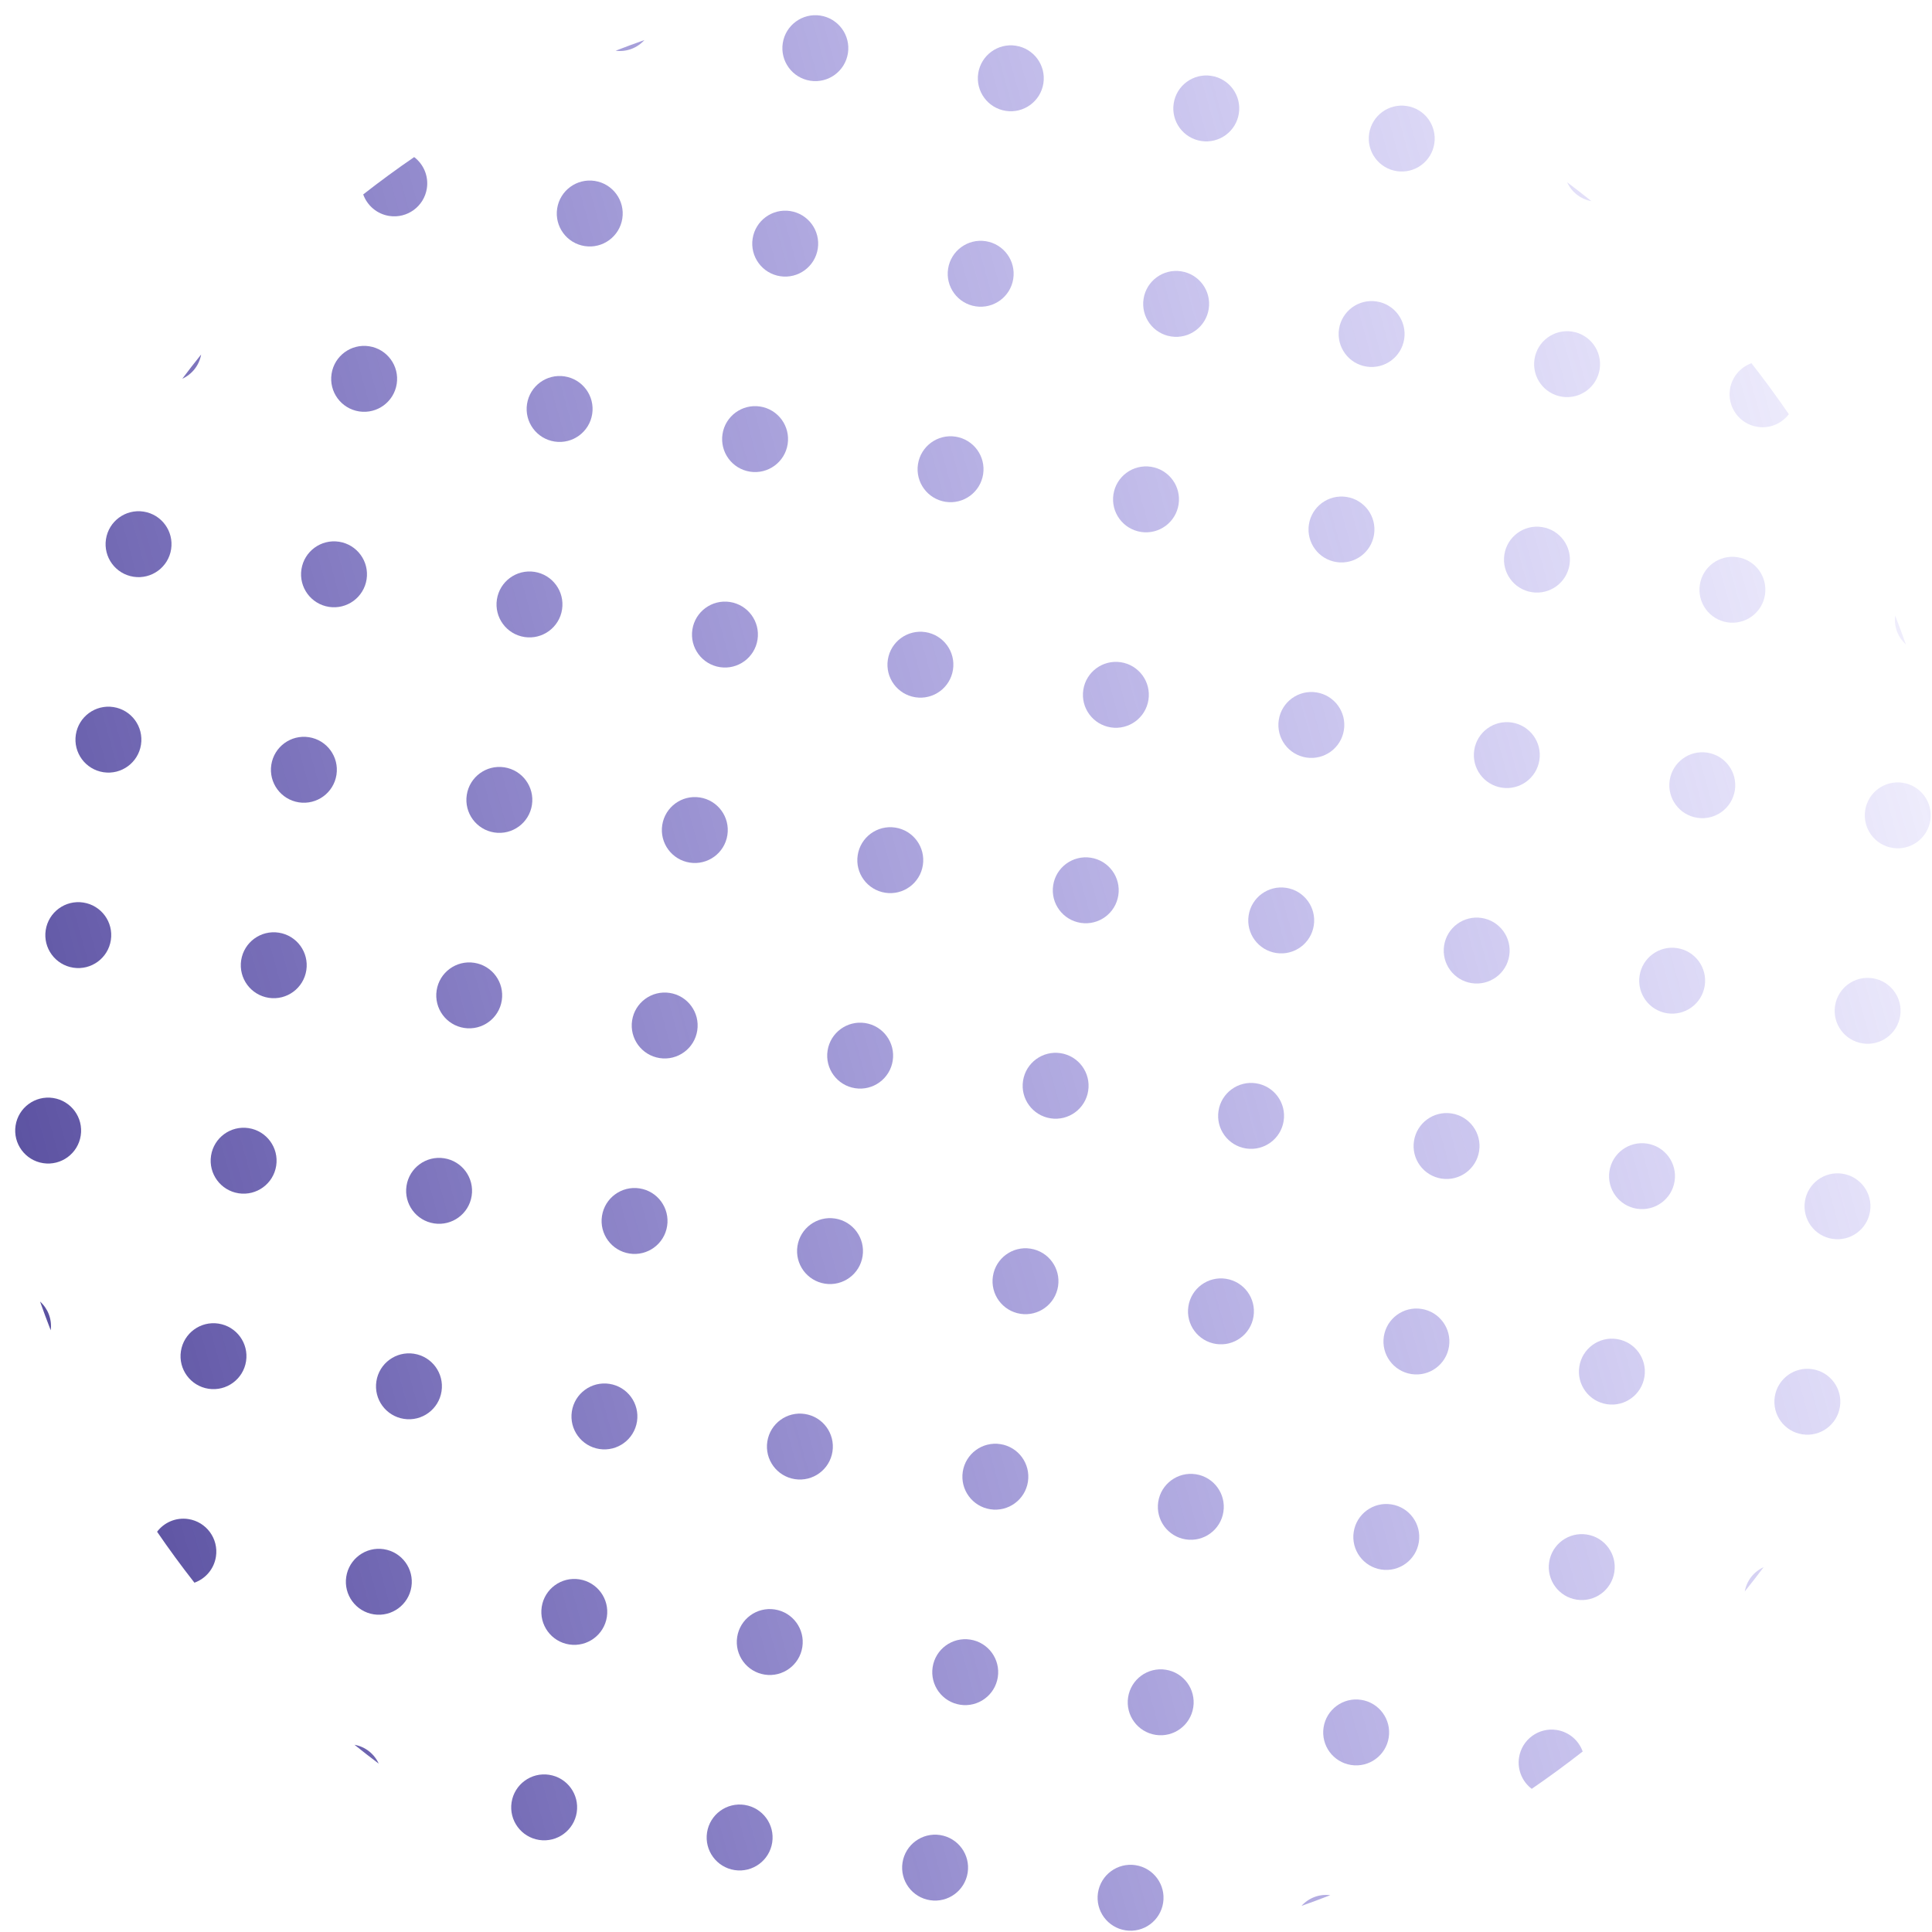 <svg width="121" height="121" viewBox="0 0 121 121" fill="none" xmlns="http://www.w3.org/2000/svg">
<path d="M83.315 118.695C82.718 118.927 82.117 119.15 81.512 119.364C81.952 118.874 82.617 118.605 83.315 118.695Z" fill="url(#paint0_linear_3810_16884)"/>
<path d="M99.123 109.695C98.084 110.508 97.02 111.288 95.931 112.034C95.347 111.591 95.018 110.849 95.137 110.073C95.311 108.946 96.365 108.174 97.492 108.347C98.268 108.467 98.876 109.004 99.123 109.695Z" fill="url(#paint1_linear_3810_16884)"/>
<path d="M110.455 98.152C110.069 98.665 109.675 99.171 109.274 99.67C109.398 98.978 109.855 98.424 110.455 98.152Z" fill="url(#paint2_linear_3810_16884)"/>
<path d="M118.695 38.557C118.927 39.154 119.15 39.755 119.363 40.36C118.874 39.92 118.604 39.255 118.695 38.557Z" fill="url(#paint3_linear_3810_16884)"/>
<path d="M109.694 22.749C110.508 23.788 111.288 24.852 112.033 25.94C111.59 26.525 110.849 26.854 110.073 26.734C108.946 26.561 108.173 25.506 108.347 24.38C108.466 23.604 109.004 22.996 109.694 22.749Z" fill="url(#paint4_linear_3810_16884)"/>
<path d="M98.152 11.417C98.664 11.803 99.17 12.196 99.669 12.597C98.977 12.474 98.424 12.016 98.152 11.417Z" fill="url(#paint5_linear_3810_16884)"/>
<path d="M23.719 110.455C23.207 110.069 22.701 109.676 22.202 109.275C22.894 109.398 23.447 109.856 23.719 110.455Z" fill="url(#paint6_linear_3810_16884)"/>
<path d="M12.177 99.123C12.867 98.877 13.405 98.269 13.524 97.493C13.698 96.366 12.925 95.312 11.798 95.138C11.023 95.018 10.281 95.347 9.838 95.932C10.583 97.02 11.363 98.085 12.177 99.123Z" fill="url(#paint7_linear_3810_16884)"/>
<path d="M3.176 83.315C3.267 82.618 2.997 81.953 2.508 81.513C2.722 82.117 2.944 82.718 3.176 83.315Z" fill="url(#paint8_linear_3810_16884)"/>
<path d="M11.417 23.72C12.016 23.448 12.473 22.895 12.597 22.202C12.196 22.702 11.802 23.208 11.417 23.72Z" fill="url(#paint9_linear_3810_16884)"/>
<path d="M22.748 12.177C22.995 12.868 23.603 13.405 24.379 13.525C25.506 13.698 26.56 12.926 26.734 11.799C26.853 11.023 26.524 10.282 25.94 9.838C24.852 10.584 23.787 11.364 22.748 12.177Z" fill="url(#paint10_linear_3810_16884)"/>
<path d="M38.557 3.177C39.254 3.268 39.919 2.998 40.359 2.509C39.754 2.722 39.153 2.945 38.557 3.177Z" fill="url(#paint11_linear_3810_16884)"/>
<path d="M118.541 53.105C117.414 52.932 116.641 51.877 116.815 50.751C116.988 49.624 118.043 48.851 119.17 49.025C120.296 49.198 121.069 50.253 120.895 51.38C120.722 52.506 119.667 53.279 118.541 53.105Z" fill="url(#paint12_linear_3810_16884)"/>
<path d="M116.653 65.347C115.527 65.174 114.754 64.119 114.928 62.992C115.101 61.866 116.156 61.093 117.282 61.267C118.409 61.44 119.182 62.495 119.008 63.621C118.835 64.748 117.78 65.521 116.653 65.347Z" fill="url(#paint13_linear_3810_16884)"/>
<path d="M114.766 77.589C113.64 77.416 112.867 76.361 113.041 75.234C113.214 74.108 114.269 73.335 115.395 73.509C116.522 73.682 117.295 74.737 117.121 75.864C116.948 76.99 115.893 77.763 114.766 77.589Z" fill="url(#paint14_linear_3810_16884)"/>
<path d="M112.879 89.831C111.752 89.658 110.98 88.603 111.153 87.476C111.327 86.35 112.381 85.577 113.508 85.751C114.635 85.924 115.408 86.979 115.234 88.105C115.06 89.232 114.006 90.005 112.879 89.831Z" fill="url(#paint15_linear_3810_16884)"/>
<path d="M108.186 38.976C107.059 38.803 106.286 37.748 106.46 36.621C106.634 35.495 107.688 34.722 108.815 34.896C109.941 35.069 110.714 36.124 110.54 37.251C110.367 38.377 109.312 39.15 108.186 38.976Z" fill="url(#paint16_linear_3810_16884)"/>
<path d="M106.299 51.218C105.172 51.045 104.399 49.99 104.573 48.863C104.746 47.737 105.801 46.964 106.928 47.138C108.054 47.311 108.827 48.366 108.653 49.492C108.48 50.619 107.425 51.392 106.299 51.218Z" fill="url(#paint17_linear_3810_16884)"/>
<path d="M104.411 63.46C103.285 63.286 102.512 62.232 102.686 61.105C102.859 59.979 103.914 59.206 105.041 59.38C106.167 59.553 106.94 60.608 106.766 61.734C106.593 62.861 105.538 63.634 104.411 63.46Z" fill="url(#paint18_linear_3810_16884)"/>
<path d="M102.524 75.702C101.398 75.528 100.625 74.474 100.799 73.347C100.972 72.221 102.027 71.448 103.153 71.622C104.28 71.795 105.053 72.85 104.879 73.976C104.706 75.103 103.651 75.876 102.524 75.702Z" fill="url(#paint19_linear_3810_16884)"/>
<path d="M100.637 87.944C99.51 87.77 98.738 86.716 98.912 85.589C99.085 84.463 100.14 83.69 101.266 83.864C102.393 84.037 103.166 85.091 102.992 86.218C102.818 87.345 101.764 88.118 100.637 87.944Z" fill="url(#paint20_linear_3810_16884)"/>
<path d="M98.75 100.186C97.623 100.012 96.851 98.958 97.024 97.831C97.198 96.704 98.252 95.932 99.379 96.106C100.506 96.279 101.279 97.334 101.105 98.46C100.931 99.587 99.877 100.36 98.75 100.186Z" fill="url(#paint21_linear_3810_16884)"/>
<path d="M97.831 24.847C96.704 24.674 95.931 23.619 96.105 22.492C96.279 21.366 97.333 20.593 98.46 20.767C99.587 20.94 100.359 21.995 100.186 23.121C100.012 24.248 98.958 25.021 97.831 24.847Z" fill="url(#paint22_linear_3810_16884)"/>
<path d="M95.944 37.089C94.817 36.916 94.044 35.861 94.218 34.734C94.391 33.608 95.446 32.835 96.573 33.009C97.7 33.182 98.472 34.237 98.299 35.363C98.125 36.49 97.07 37.263 95.944 37.089Z" fill="url(#paint23_linear_3810_16884)"/>
<path d="M94.057 49.331C92.93 49.157 92.157 48.103 92.331 46.976C92.504 45.849 93.559 45.077 94.686 45.251C95.812 45.424 96.585 46.478 96.411 47.605C96.238 48.732 95.183 49.505 94.057 49.331Z" fill="url(#paint24_linear_3810_16884)"/>
<path d="M92.169 61.573C91.043 61.4 90.27 60.345 90.444 59.218C90.617 58.092 91.672 57.319 92.799 57.492C93.925 57.666 94.698 58.721 94.524 59.847C94.351 60.974 93.296 61.747 92.169 61.573Z" fill="url(#paint25_linear_3810_16884)"/>
<path d="M90.282 73.815C89.156 73.641 88.383 72.587 88.557 71.46C88.73 70.334 89.785 69.561 90.912 69.734C92.038 69.908 92.811 70.963 92.637 72.089C92.464 73.216 91.409 73.989 90.282 73.815Z" fill="url(#paint26_linear_3810_16884)"/>
<path d="M88.395 86.057C87.269 85.883 86.496 84.829 86.669 83.702C86.843 82.575 87.897 81.803 89.024 81.976C90.151 82.15 90.924 83.204 90.75 84.331C90.576 85.458 89.522 86.231 88.395 86.057Z" fill="url(#paint27_linear_3810_16884)"/>
<path d="M86.508 98.299C85.381 98.125 84.609 97.071 84.782 95.944C84.956 94.817 86.01 94.045 87.137 94.218C88.264 94.392 89.037 95.446 88.863 96.573C88.689 97.7 87.635 98.473 86.508 98.299Z" fill="url(#paint28_linear_3810_16884)"/>
<path d="M84.621 110.541C83.494 110.367 82.722 109.313 82.895 108.186C83.069 107.059 84.123 106.287 85.25 106.46C86.377 106.634 87.15 107.688 86.976 108.815C86.802 109.942 85.748 110.715 84.621 110.541Z" fill="url(#paint29_linear_3810_16884)"/>
<path d="M87.476 10.718C86.349 10.544 85.576 9.49 85.75 8.363C85.924 7.237 86.978 6.464 88.105 6.638C89.232 6.811 90.004 7.866 89.831 8.992C89.657 10.119 88.603 10.892 87.476 10.718Z" fill="url(#paint30_linear_3810_16884)"/>
<path d="M85.589 22.96C84.462 22.787 83.689 21.732 83.863 20.605C84.037 19.479 85.091 18.706 86.218 18.88C87.345 19.053 88.117 20.108 87.944 21.234C87.77 22.361 86.716 23.134 85.589 22.96Z" fill="url(#paint31_linear_3810_16884)"/>
<path d="M83.702 35.202C82.575 35.029 81.802 33.974 81.976 32.847C82.15 31.721 83.204 30.948 84.331 31.122C85.457 31.295 86.23 32.349 86.056 33.476C85.883 34.603 84.829 35.376 83.702 35.202Z" fill="url(#paint32_linear_3810_16884)"/>
<path d="M81.815 47.444C80.688 47.27 79.915 46.216 80.089 45.089C80.263 43.962 81.317 43.19 82.444 43.364C83.57 43.537 84.343 44.592 84.169 45.718C83.996 46.845 82.941 47.618 81.815 47.444Z" fill="url(#paint33_linear_3810_16884)"/>
<path d="M79.927 59.686C78.801 59.512 78.028 58.458 78.202 57.331C78.375 56.204 79.43 55.432 80.557 55.605C81.683 55.779 82.456 56.833 82.282 57.96C82.109 59.087 81.054 59.86 79.927 59.686Z" fill="url(#paint34_linear_3810_16884)"/>
<path d="M78.04 71.928C76.914 71.754 76.141 70.7 76.315 69.573C76.488 68.446 77.543 67.674 78.669 67.847C79.796 68.021 80.569 69.075 80.395 70.202C80.222 71.329 79.167 72.102 78.04 71.928Z" fill="url(#paint35_linear_3810_16884)"/>
<path d="M76.153 84.17C75.026 83.996 74.254 82.942 74.428 81.815C74.601 80.688 75.656 79.916 76.782 80.089C77.909 80.263 78.682 81.317 78.508 82.444C78.335 83.571 77.28 84.344 76.153 84.17Z" fill="url(#paint36_linear_3810_16884)"/>
<path d="M74.266 96.412C73.139 96.238 72.367 95.184 72.54 94.057C72.714 92.93 73.769 92.158 74.895 92.331C76.022 92.505 76.795 93.559 76.621 94.686C76.448 95.813 75.393 96.586 74.266 96.412Z" fill="url(#paint37_linear_3810_16884)"/>
<path d="M72.379 108.654C71.252 108.48 70.48 107.426 70.653 106.299C70.827 105.172 71.881 104.4 73.008 104.573C74.135 104.747 74.908 105.801 74.734 106.928C74.56 108.055 73.506 108.828 72.379 108.654Z" fill="url(#paint38_linear_3810_16884)"/>
<path d="M70.492 120.896C69.365 120.722 68.593 119.668 68.766 118.541C68.94 117.414 69.994 116.642 71.121 116.815C72.248 116.989 73.021 118.043 72.847 119.17C72.673 120.297 71.619 121.07 70.492 120.896Z" fill="url(#paint39_linear_3810_16884)"/>
<path d="M75.234 8.831C74.107 8.657 73.334 7.603 73.508 6.476C73.682 5.349 74.736 4.577 75.863 4.75C76.99 4.924 77.762 5.978 77.589 7.105C77.415 8.232 76.361 9.005 75.234 8.831Z" fill="url(#paint40_linear_3810_16884)"/>
<path d="M73.347 21.073C72.22 20.899 71.447 19.845 71.621 18.718C71.795 17.591 72.849 16.819 73.976 16.992C75.103 17.166 75.875 18.22 75.702 19.347C75.528 20.474 74.474 21.247 73.347 21.073Z" fill="url(#paint41_linear_3810_16884)"/>
<path d="M71.46 33.315C70.333 33.141 69.56 32.087 69.734 30.96C69.908 29.833 70.962 29.061 72.089 29.234C73.216 29.408 73.988 30.462 73.815 31.589C73.641 32.716 72.587 33.489 71.46 33.315Z" fill="url(#paint42_linear_3810_16884)"/>
<path d="M69.573 45.557C68.446 45.383 67.673 44.329 67.847 43.202C68.02 42.075 69.075 41.303 70.202 41.476C71.329 41.65 72.101 42.704 71.927 43.831C71.754 44.958 70.7 45.731 69.573 45.557Z" fill="url(#paint43_linear_3810_16884)"/>
<path d="M67.686 57.799C66.559 57.625 65.786 56.571 65.96 55.444C66.133 54.317 67.188 53.545 68.315 53.718C69.441 53.892 70.214 54.946 70.04 56.073C69.867 57.2 68.812 57.973 67.686 57.799Z" fill="url(#paint44_linear_3810_16884)"/>
<path d="M65.799 70.041C64.672 69.867 63.899 68.813 64.073 67.686C64.246 66.559 65.301 65.787 66.427 65.96C67.554 66.134 68.327 67.188 68.153 68.315C67.98 69.442 66.925 70.215 65.799 70.041Z" fill="url(#paint45_linear_3810_16884)"/>
<path d="M63.911 82.283C62.785 82.109 62.012 81.055 62.186 79.928C62.359 78.801 63.414 78.029 64.54 78.202C65.667 78.376 66.44 79.43 66.266 80.557C66.093 81.684 65.038 82.457 63.911 82.283Z" fill="url(#paint46_linear_3810_16884)"/>
<path d="M62.024 94.525C60.898 94.351 60.125 93.297 60.298 92.17C60.472 91.043 61.526 90.271 62.653 90.444C63.78 90.618 64.553 91.672 64.379 92.799C64.206 93.926 63.151 94.699 62.024 94.525Z" fill="url(#paint47_linear_3810_16884)"/>
<path d="M60.137 106.767C59.01 106.593 58.238 105.539 58.411 104.412C58.585 103.285 59.639 102.513 60.766 102.686C61.893 102.86 62.666 103.914 62.492 105.041C62.318 106.168 61.264 106.941 60.137 106.767Z" fill="url(#paint48_linear_3810_16884)"/>
<path d="M58.25 119.009C57.123 118.835 56.351 117.781 56.524 116.654C56.698 115.527 57.752 114.755 58.879 114.928C60.006 115.102 60.779 116.156 60.605 117.283C60.431 118.41 59.377 119.183 58.25 119.009Z" fill="url(#paint49_linear_3810_16884)"/>
<path d="M62.992 6.944C61.865 6.77 61.092 5.716 61.266 4.589C61.44 3.462 62.494 2.69 63.621 2.863C64.748 3.037 65.52 4.091 65.347 5.218C65.173 6.345 64.119 7.118 62.992 6.944Z" fill="url(#paint50_linear_3810_16884)"/>
<path d="M61.105 19.186C59.978 19.012 59.205 17.958 59.379 16.831C59.553 15.704 60.607 14.932 61.734 15.105C62.861 15.279 63.633 16.333 63.46 17.46C63.286 18.587 62.232 19.36 61.105 19.186Z" fill="url(#paint51_linear_3810_16884)"/>
<path d="M59.218 31.428C58.091 31.254 57.318 30.2 57.492 29.073C57.666 27.946 58.72 27.174 59.847 27.347C60.974 27.521 61.746 28.575 61.573 29.702C61.399 30.829 60.345 31.602 59.218 31.428Z" fill="url(#paint52_linear_3810_16884)"/>
<path d="M57.331 43.67C56.204 43.496 55.431 42.442 55.605 41.315C55.779 40.188 56.833 39.416 57.96 39.589C59.087 39.763 59.859 40.817 59.685 41.944C59.512 43.071 58.458 43.844 57.331 43.67Z" fill="url(#paint53_linear_3810_16884)"/>
<path d="M55.444 55.912C54.317 55.738 53.544 54.684 53.718 53.557C53.892 52.43 54.946 51.658 56.073 51.831C57.2 52.005 57.972 53.059 57.798 54.186C57.625 55.313 56.57 56.086 55.444 55.912Z" fill="url(#paint54_linear_3810_16884)"/>
<path d="M53.556 68.154C52.43 67.98 51.657 66.926 51.831 65.799C52.004 64.672 53.059 63.9 54.185 64.073C55.312 64.247 56.085 65.301 55.911 66.428C55.738 67.555 54.683 68.328 53.556 68.154Z" fill="url(#paint55_linear_3810_16884)"/>
<path d="M51.669 80.396C50.543 80.222 49.77 79.168 49.944 78.041C50.117 76.914 51.172 76.141 52.298 76.315C53.425 76.489 54.198 77.543 54.024 78.67C53.851 79.797 52.796 80.57 51.669 80.396Z" fill="url(#paint56_linear_3810_16884)"/>
<path d="M49.782 92.638C48.656 92.464 47.883 91.41 48.057 90.283C48.23 89.156 49.285 88.383 50.411 88.557C51.538 88.731 52.311 89.785 52.137 90.912C51.964 92.039 50.909 92.812 49.782 92.638Z" fill="url(#paint57_linear_3810_16884)"/>
<path d="M47.895 104.88C46.769 104.706 45.996 103.652 46.169 102.525C46.343 101.398 47.398 100.625 48.524 100.799C49.651 100.973 50.424 102.027 50.25 103.154C50.076 104.281 49.022 105.054 47.895 104.88Z" fill="url(#paint58_linear_3810_16884)"/>
<path d="M46.008 117.122C44.881 116.948 44.109 115.894 44.282 114.767C44.456 113.64 45.51 112.867 46.637 113.041C47.764 113.215 48.537 114.269 48.363 115.396C48.189 116.523 47.135 117.296 46.008 117.122Z" fill="url(#paint59_linear_3810_16884)"/>
<path d="M50.75 5.057C49.623 4.883 48.85 3.829 49.024 2.702C49.198 1.575 50.252 0.803 51.379 0.976C52.506 1.15 53.279 2.204 53.105 3.331C52.931 4.458 51.877 5.231 50.75 5.057Z" fill="url(#paint60_linear_3810_16884)"/>
<path d="M48.863 17.299C47.736 17.125 46.963 16.071 47.137 14.944C47.311 13.817 48.365 13.045 49.492 13.218C50.619 13.392 51.391 14.446 51.218 15.573C51.044 16.7 49.99 17.473 48.863 17.299Z" fill="url(#paint61_linear_3810_16884)"/>
<path d="M46.976 29.541C45.849 29.367 45.076 28.313 45.25 27.186C45.424 26.059 46.478 25.287 47.605 25.46C48.732 25.634 49.504 26.688 49.331 27.815C49.157 28.942 48.103 29.715 46.976 29.541Z" fill="url(#paint62_linear_3810_16884)"/>
<path d="M45.089 41.783C43.962 41.609 43.189 40.555 43.363 39.428C43.537 38.301 44.591 37.529 45.718 37.702C46.845 37.876 47.617 38.93 47.444 40.057C47.27 41.184 46.215 41.957 45.089 41.783Z" fill="url(#paint63_linear_3810_16884)"/>
<path d="M43.202 54.025C42.075 53.851 41.302 52.797 41.476 51.67C41.65 50.543 42.704 49.77 43.831 49.944C44.958 50.118 45.73 51.172 45.556 52.299C45.383 53.426 44.328 54.199 43.202 54.025Z" fill="url(#paint64_linear_3810_16884)"/>
<path d="M41.315 66.267C40.188 66.093 39.415 65.039 39.589 63.912C39.762 62.785 40.817 62.013 41.944 62.186C43.07 62.36 43.843 63.414 43.669 64.541C43.496 65.668 42.441 66.441 41.315 66.267Z" fill="url(#paint65_linear_3810_16884)"/>
<path d="M39.428 78.509C38.301 78.335 37.528 77.281 37.702 76.154C37.875 75.027 38.93 74.254 40.056 74.428C41.183 74.602 41.956 75.656 41.782 76.783C41.609 77.91 40.554 78.683 39.428 78.509Z" fill="url(#paint66_linear_3810_16884)"/>
<path d="M37.54 90.751C36.414 90.577 35.641 89.523 35.815 88.396C35.988 87.269 37.043 86.496 38.169 86.67C39.296 86.844 40.069 87.898 39.895 89.025C39.721 90.152 38.667 90.924 37.54 90.751Z" fill="url(#paint67_linear_3810_16884)"/>
<path d="M35.653 102.993C34.526 102.819 33.754 101.765 33.928 100.638C34.101 99.511 35.156 98.738 36.282 98.912C37.409 99.086 38.182 100.14 38.008 101.267C37.834 102.394 36.78 103.166 35.653 102.993Z" fill="url(#paint68_linear_3810_16884)"/>
<path d="M33.766 115.235C32.639 115.061 31.867 114.007 32.04 112.88C32.214 111.753 33.268 110.98 34.395 111.154C35.522 111.328 36.295 112.382 36.121 113.509C35.947 114.636 34.893 115.408 33.766 115.235Z" fill="url(#paint69_linear_3810_16884)"/>
<path d="M36.621 15.412C35.494 15.238 34.721 14.184 34.895 13.057C35.069 11.93 36.123 11.158 37.25 11.331C38.377 11.505 39.149 12.559 38.976 13.686C38.802 14.813 37.748 15.586 36.621 15.412Z" fill="url(#paint70_linear_3810_16884)"/>
<path d="M34.734 27.654C33.607 27.48 32.834 26.426 33.008 25.299C33.182 24.172 34.236 23.399 35.363 23.573C36.49 23.747 37.262 24.801 37.089 25.928C36.915 27.055 35.861 27.828 34.734 27.654Z" fill="url(#paint71_linear_3810_16884)"/>
<path d="M32.847 39.896C31.72 39.722 30.947 38.668 31.121 37.541C31.295 36.414 32.349 35.642 33.476 35.815C34.603 35.989 35.375 37.043 35.202 38.17C35.028 39.297 33.974 40.069 32.847 39.896Z" fill="url(#paint72_linear_3810_16884)"/>
<path d="M30.96 52.138C29.833 51.964 29.06 50.91 29.234 49.783C29.407 48.656 30.462 47.883 31.589 48.057C32.715 48.231 33.488 49.285 33.315 50.412C33.141 51.539 32.087 52.312 30.96 52.138Z" fill="url(#paint73_linear_3810_16884)"/>
<path d="M29.073 64.38C27.946 64.206 27.173 63.152 27.347 62.025C27.52 60.898 28.575 60.125 29.702 60.299C30.828 60.473 31.601 61.527 31.427 62.654C31.254 63.781 30.199 64.553 29.073 64.38Z" fill="url(#paint74_linear_3810_16884)"/>
<path d="M27.186 76.622C26.059 76.448 25.286 75.394 25.46 74.267C25.633 73.14 26.688 72.367 27.814 72.541C28.941 72.715 29.714 73.769 29.54 74.896C29.367 76.023 28.312 76.795 27.186 76.622Z" fill="url(#paint75_linear_3810_16884)"/>
<path d="M25.298 88.864C24.172 88.69 23.399 87.636 23.573 86.509C23.746 85.382 24.801 84.609 25.927 84.783C27.054 84.957 27.827 86.011 27.653 87.138C27.48 88.265 26.425 89.037 25.298 88.864Z" fill="url(#paint76_linear_3810_16884)"/>
<path d="M23.411 101.106C22.285 100.932 21.512 99.878 21.686 98.751C21.859 97.624 22.913 96.851 24.04 97.025C25.167 97.199 25.94 98.253 25.766 99.38C25.593 100.507 24.538 101.279 23.411 101.106Z" fill="url(#paint77_linear_3810_16884)"/>
<path d="M22.492 25.767C21.365 25.593 20.592 24.539 20.766 23.412C20.94 22.285 21.994 21.512 23.121 21.686C24.248 21.86 25.02 22.914 24.847 24.041C24.673 25.168 23.619 25.941 22.492 25.767Z" fill="url(#paint78_linear_3810_16884)"/>
<path d="M20.605 38.009C19.478 37.835 18.705 36.781 18.879 35.654C19.053 34.527 20.107 33.754 21.234 33.928C22.361 34.102 23.133 35.156 22.96 36.283C22.786 37.41 21.732 38.182 20.605 38.009Z" fill="url(#paint79_linear_3810_16884)"/>
<path d="M18.718 50.251C17.591 50.077 16.818 49.023 16.992 47.896C17.166 46.769 18.22 45.996 19.347 46.17C20.474 46.344 21.246 47.398 21.073 48.525C20.899 49.652 19.845 50.424 18.718 50.251Z" fill="url(#paint80_linear_3810_16884)"/>
<path d="M16.831 62.493C15.704 62.319 14.931 61.265 15.105 60.138C15.278 59.011 16.333 58.238 17.46 58.412C18.587 58.586 19.359 59.64 19.185 60.767C19.012 61.894 17.957 62.666 16.831 62.493Z" fill="url(#paint81_linear_3810_16884)"/>
<path d="M14.944 74.735C13.817 74.561 13.044 73.507 13.218 72.38C13.391 71.253 14.446 70.48 15.573 70.654C16.699 70.828 17.472 71.882 17.298 73.009C17.125 74.136 16.07 74.908 14.944 74.735Z" fill="url(#paint82_linear_3810_16884)"/>
<path d="M13.056 86.977C11.93 86.803 11.157 85.749 11.331 84.622C11.504 83.495 12.559 82.722 13.685 82.896C14.812 83.07 15.585 84.124 15.411 85.251C15.238 86.378 14.183 87.15 13.056 86.977Z" fill="url(#paint83_linear_3810_16884)"/>
<path d="M8.363 36.122C7.236 35.948 6.463 34.894 6.637 33.767C6.811 32.64 7.865 31.867 8.992 32.041C10.119 32.215 10.891 33.269 10.718 34.396C10.544 35.523 9.49 36.295 8.363 36.122Z" fill="url(#paint84_linear_3810_16884)"/>
<path d="M6.476 48.364C5.349 48.19 4.576 47.136 4.75 46.009C4.924 44.882 5.978 44.109 7.105 44.283C8.232 44.457 9.004 45.511 8.831 46.638C8.657 47.765 7.603 48.537 6.476 48.364Z" fill="url(#paint85_linear_3810_16884)"/>
<path d="M4.589 60.606C3.462 60.432 2.689 59.378 2.863 58.251C3.037 57.124 4.091 56.351 5.218 56.525C6.345 56.699 7.117 57.753 6.943 58.88C6.77 60.007 5.715 60.779 4.589 60.606Z" fill="url(#paint86_linear_3810_16884)"/>
<path d="M2.702 72.848C1.575 72.674 0.802 71.62 0.976 70.493C1.149 69.366 2.204 68.593 3.331 68.767C4.457 68.941 5.23 69.995 5.056 71.122C4.883 72.249 3.828 73.021 2.702 72.848Z" fill="url(#paint87_linear_3810_16884)"/>
<defs>
<linearGradient id="paint0_linear_3810_16884" x1="135.983" y1="35.853" x2="-17.726" y2="78.251" gradientUnits="userSpaceOnUse">
<stop stop-color="#705EEE" stop-opacity="0"/>
<stop offset="1" stop-color="#403688"/>
</linearGradient>
<linearGradient id="paint1_linear_3810_16884" x1="135.983" y1="35.853" x2="-17.726" y2="78.251" gradientUnits="userSpaceOnUse">
<stop stop-color="#705EEE" stop-opacity="0"/>
<stop offset="1" stop-color="#403688"/>
</linearGradient>
<linearGradient id="paint2_linear_3810_16884" x1="135.983" y1="35.853" x2="-17.726" y2="78.251" gradientUnits="userSpaceOnUse">
<stop stop-color="#705EEE" stop-opacity="0"/>
<stop offset="1" stop-color="#403688"/>
</linearGradient>
<linearGradient id="paint3_linear_3810_16884" x1="135.983" y1="35.853" x2="-17.726" y2="78.251" gradientUnits="userSpaceOnUse">
<stop stop-color="#705EEE" stop-opacity="0"/>
<stop offset="1" stop-color="#403688"/>
</linearGradient>
<linearGradient id="paint4_linear_3810_16884" x1="135.983" y1="35.853" x2="-17.726" y2="78.251" gradientUnits="userSpaceOnUse">
<stop stop-color="#705EEE" stop-opacity="0"/>
<stop offset="1" stop-color="#403688"/>
</linearGradient>
<linearGradient id="paint5_linear_3810_16884" x1="135.983" y1="35.853" x2="-17.726" y2="78.251" gradientUnits="userSpaceOnUse">
<stop stop-color="#705EEE" stop-opacity="0"/>
<stop offset="1" stop-color="#403688"/>
</linearGradient>
<linearGradient id="paint6_linear_3810_16884" x1="135.983" y1="35.853" x2="-17.726" y2="78.251" gradientUnits="userSpaceOnUse">
<stop stop-color="#705EEE" stop-opacity="0"/>
<stop offset="1" stop-color="#403688"/>
</linearGradient>
<linearGradient id="paint7_linear_3810_16884" x1="135.983" y1="35.853" x2="-17.726" y2="78.251" gradientUnits="userSpaceOnUse">
<stop stop-color="#705EEE" stop-opacity="0"/>
<stop offset="1" stop-color="#403688"/>
</linearGradient>
<linearGradient id="paint8_linear_3810_16884" x1="135.983" y1="35.853" x2="-17.726" y2="78.251" gradientUnits="userSpaceOnUse">
<stop stop-color="#705EEE" stop-opacity="0"/>
<stop offset="1" stop-color="#403688"/>
</linearGradient>
<linearGradient id="paint9_linear_3810_16884" x1="135.983" y1="35.853" x2="-17.726" y2="78.251" gradientUnits="userSpaceOnUse">
<stop stop-color="#705EEE" stop-opacity="0"/>
<stop offset="1" stop-color="#403688"/>
</linearGradient>
<linearGradient id="paint10_linear_3810_16884" x1="135.983" y1="35.853" x2="-17.726" y2="78.251" gradientUnits="userSpaceOnUse">
<stop stop-color="#705EEE" stop-opacity="0"/>
<stop offset="1" stop-color="#403688"/>
</linearGradient>
<linearGradient id="paint11_linear_3810_16884" x1="135.983" y1="35.853" x2="-17.726" y2="78.251" gradientUnits="userSpaceOnUse">
<stop stop-color="#705EEE" stop-opacity="0"/>
<stop offset="1" stop-color="#403688"/>
</linearGradient>
<linearGradient id="paint12_linear_3810_16884" x1="135.983" y1="35.853" x2="-17.726" y2="78.251" gradientUnits="userSpaceOnUse">
<stop stop-color="#705EEE" stop-opacity="0"/>
<stop offset="1" stop-color="#403688"/>
</linearGradient>
<linearGradient id="paint13_linear_3810_16884" x1="135.983" y1="35.853" x2="-17.726" y2="78.251" gradientUnits="userSpaceOnUse">
<stop stop-color="#705EEE" stop-opacity="0"/>
<stop offset="1" stop-color="#403688"/>
</linearGradient>
<linearGradient id="paint14_linear_3810_16884" x1="135.983" y1="35.853" x2="-17.726" y2="78.251" gradientUnits="userSpaceOnUse">
<stop stop-color="#705EEE" stop-opacity="0"/>
<stop offset="1" stop-color="#403688"/>
</linearGradient>
<linearGradient id="paint15_linear_3810_16884" x1="135.983" y1="35.853" x2="-17.726" y2="78.251" gradientUnits="userSpaceOnUse">
<stop stop-color="#705EEE" stop-opacity="0"/>
<stop offset="1" stop-color="#403688"/>
</linearGradient>
<linearGradient id="paint16_linear_3810_16884" x1="135.983" y1="35.853" x2="-17.726" y2="78.251" gradientUnits="userSpaceOnUse">
<stop stop-color="#705EEE" stop-opacity="0"/>
<stop offset="1" stop-color="#403688"/>
</linearGradient>
<linearGradient id="paint17_linear_3810_16884" x1="135.983" y1="35.853" x2="-17.726" y2="78.251" gradientUnits="userSpaceOnUse">
<stop stop-color="#705EEE" stop-opacity="0"/>
<stop offset="1" stop-color="#403688"/>
</linearGradient>
<linearGradient id="paint18_linear_3810_16884" x1="135.983" y1="35.853" x2="-17.726" y2="78.251" gradientUnits="userSpaceOnUse">
<stop stop-color="#705EEE" stop-opacity="0"/>
<stop offset="1" stop-color="#403688"/>
</linearGradient>
<linearGradient id="paint19_linear_3810_16884" x1="135.983" y1="35.853" x2="-17.726" y2="78.251" gradientUnits="userSpaceOnUse">
<stop stop-color="#705EEE" stop-opacity="0"/>
<stop offset="1" stop-color="#403688"/>
</linearGradient>
<linearGradient id="paint20_linear_3810_16884" x1="135.983" y1="35.853" x2="-17.726" y2="78.251" gradientUnits="userSpaceOnUse">
<stop stop-color="#705EEE" stop-opacity="0"/>
<stop offset="1" stop-color="#403688"/>
</linearGradient>
<linearGradient id="paint21_linear_3810_16884" x1="135.983" y1="35.853" x2="-17.726" y2="78.251" gradientUnits="userSpaceOnUse">
<stop stop-color="#705EEE" stop-opacity="0"/>
<stop offset="1" stop-color="#403688"/>
</linearGradient>
<linearGradient id="paint22_linear_3810_16884" x1="135.983" y1="35.853" x2="-17.726" y2="78.251" gradientUnits="userSpaceOnUse">
<stop stop-color="#705EEE" stop-opacity="0"/>
<stop offset="1" stop-color="#403688"/>
</linearGradient>
<linearGradient id="paint23_linear_3810_16884" x1="135.983" y1="35.853" x2="-17.726" y2="78.251" gradientUnits="userSpaceOnUse">
<stop stop-color="#705EEE" stop-opacity="0"/>
<stop offset="1" stop-color="#403688"/>
</linearGradient>
<linearGradient id="paint24_linear_3810_16884" x1="135.983" y1="35.853" x2="-17.726" y2="78.251" gradientUnits="userSpaceOnUse">
<stop stop-color="#705EEE" stop-opacity="0"/>
<stop offset="1" stop-color="#403688"/>
</linearGradient>
<linearGradient id="paint25_linear_3810_16884" x1="135.983" y1="35.853" x2="-17.726" y2="78.251" gradientUnits="userSpaceOnUse">
<stop stop-color="#705EEE" stop-opacity="0"/>
<stop offset="1" stop-color="#403688"/>
</linearGradient>
<linearGradient id="paint26_linear_3810_16884" x1="135.983" y1="35.853" x2="-17.726" y2="78.251" gradientUnits="userSpaceOnUse">
<stop stop-color="#705EEE" stop-opacity="0"/>
<stop offset="1" stop-color="#403688"/>
</linearGradient>
<linearGradient id="paint27_linear_3810_16884" x1="135.983" y1="35.853" x2="-17.726" y2="78.251" gradientUnits="userSpaceOnUse">
<stop stop-color="#705EEE" stop-opacity="0"/>
<stop offset="1" stop-color="#403688"/>
</linearGradient>
<linearGradient id="paint28_linear_3810_16884" x1="135.983" y1="35.853" x2="-17.726" y2="78.251" gradientUnits="userSpaceOnUse">
<stop stop-color="#705EEE" stop-opacity="0"/>
<stop offset="1" stop-color="#403688"/>
</linearGradient>
<linearGradient id="paint29_linear_3810_16884" x1="135.983" y1="35.853" x2="-17.726" y2="78.251" gradientUnits="userSpaceOnUse">
<stop stop-color="#705EEE" stop-opacity="0"/>
<stop offset="1" stop-color="#403688"/>
</linearGradient>
<linearGradient id="paint30_linear_3810_16884" x1="135.983" y1="35.853" x2="-17.726" y2="78.251" gradientUnits="userSpaceOnUse">
<stop stop-color="#705EEE" stop-opacity="0"/>
<stop offset="1" stop-color="#403688"/>
</linearGradient>
<linearGradient id="paint31_linear_3810_16884" x1="135.983" y1="35.853" x2="-17.726" y2="78.251" gradientUnits="userSpaceOnUse">
<stop stop-color="#705EEE" stop-opacity="0"/>
<stop offset="1" stop-color="#403688"/>
</linearGradient>
<linearGradient id="paint32_linear_3810_16884" x1="135.983" y1="35.853" x2="-17.726" y2="78.251" gradientUnits="userSpaceOnUse">
<stop stop-color="#705EEE" stop-opacity="0"/>
<stop offset="1" stop-color="#403688"/>
</linearGradient>
<linearGradient id="paint33_linear_3810_16884" x1="135.983" y1="35.853" x2="-17.726" y2="78.251" gradientUnits="userSpaceOnUse">
<stop stop-color="#705EEE" stop-opacity="0"/>
<stop offset="1" stop-color="#403688"/>
</linearGradient>
<linearGradient id="paint34_linear_3810_16884" x1="135.983" y1="35.853" x2="-17.726" y2="78.251" gradientUnits="userSpaceOnUse">
<stop stop-color="#705EEE" stop-opacity="0"/>
<stop offset="1" stop-color="#403688"/>
</linearGradient>
<linearGradient id="paint35_linear_3810_16884" x1="135.983" y1="35.853" x2="-17.726" y2="78.251" gradientUnits="userSpaceOnUse">
<stop stop-color="#705EEE" stop-opacity="0"/>
<stop offset="1" stop-color="#403688"/>
</linearGradient>
<linearGradient id="paint36_linear_3810_16884" x1="135.983" y1="35.853" x2="-17.726" y2="78.251" gradientUnits="userSpaceOnUse">
<stop stop-color="#705EEE" stop-opacity="0"/>
<stop offset="1" stop-color="#403688"/>
</linearGradient>
<linearGradient id="paint37_linear_3810_16884" x1="135.983" y1="35.853" x2="-17.726" y2="78.251" gradientUnits="userSpaceOnUse">
<stop stop-color="#705EEE" stop-opacity="0"/>
<stop offset="1" stop-color="#403688"/>
</linearGradient>
<linearGradient id="paint38_linear_3810_16884" x1="135.983" y1="35.853" x2="-17.726" y2="78.251" gradientUnits="userSpaceOnUse">
<stop stop-color="#705EEE" stop-opacity="0"/>
<stop offset="1" stop-color="#403688"/>
</linearGradient>
<linearGradient id="paint39_linear_3810_16884" x1="135.983" y1="35.853" x2="-17.726" y2="78.251" gradientUnits="userSpaceOnUse">
<stop stop-color="#705EEE" stop-opacity="0"/>
<stop offset="1" stop-color="#403688"/>
</linearGradient>
<linearGradient id="paint40_linear_3810_16884" x1="135.983" y1="35.853" x2="-17.726" y2="78.251" gradientUnits="userSpaceOnUse">
<stop stop-color="#705EEE" stop-opacity="0"/>
<stop offset="1" stop-color="#403688"/>
</linearGradient>
<linearGradient id="paint41_linear_3810_16884" x1="135.983" y1="35.853" x2="-17.726" y2="78.251" gradientUnits="userSpaceOnUse">
<stop stop-color="#705EEE" stop-opacity="0"/>
<stop offset="1" stop-color="#403688"/>
</linearGradient>
<linearGradient id="paint42_linear_3810_16884" x1="135.983" y1="35.853" x2="-17.726" y2="78.251" gradientUnits="userSpaceOnUse">
<stop stop-color="#705EEE" stop-opacity="0"/>
<stop offset="1" stop-color="#403688"/>
</linearGradient>
<linearGradient id="paint43_linear_3810_16884" x1="135.983" y1="35.853" x2="-17.726" y2="78.251" gradientUnits="userSpaceOnUse">
<stop stop-color="#705EEE" stop-opacity="0"/>
<stop offset="1" stop-color="#403688"/>
</linearGradient>
<linearGradient id="paint44_linear_3810_16884" x1="135.983" y1="35.853" x2="-17.726" y2="78.251" gradientUnits="userSpaceOnUse">
<stop stop-color="#705EEE" stop-opacity="0"/>
<stop offset="1" stop-color="#403688"/>
</linearGradient>
<linearGradient id="paint45_linear_3810_16884" x1="135.983" y1="35.853" x2="-17.726" y2="78.251" gradientUnits="userSpaceOnUse">
<stop stop-color="#705EEE" stop-opacity="0"/>
<stop offset="1" stop-color="#403688"/>
</linearGradient>
<linearGradient id="paint46_linear_3810_16884" x1="135.983" y1="35.853" x2="-17.726" y2="78.251" gradientUnits="userSpaceOnUse">
<stop stop-color="#705EEE" stop-opacity="0"/>
<stop offset="1" stop-color="#403688"/>
</linearGradient>
<linearGradient id="paint47_linear_3810_16884" x1="135.983" y1="35.853" x2="-17.726" y2="78.251" gradientUnits="userSpaceOnUse">
<stop stop-color="#705EEE" stop-opacity="0"/>
<stop offset="1" stop-color="#403688"/>
</linearGradient>
<linearGradient id="paint48_linear_3810_16884" x1="135.983" y1="35.853" x2="-17.726" y2="78.251" gradientUnits="userSpaceOnUse">
<stop stop-color="#705EEE" stop-opacity="0"/>
<stop offset="1" stop-color="#403688"/>
</linearGradient>
<linearGradient id="paint49_linear_3810_16884" x1="135.983" y1="35.853" x2="-17.726" y2="78.251" gradientUnits="userSpaceOnUse">
<stop stop-color="#705EEE" stop-opacity="0"/>
<stop offset="1" stop-color="#403688"/>
</linearGradient>
<linearGradient id="paint50_linear_3810_16884" x1="135.983" y1="35.853" x2="-17.726" y2="78.251" gradientUnits="userSpaceOnUse">
<stop stop-color="#705EEE" stop-opacity="0"/>
<stop offset="1" stop-color="#403688"/>
</linearGradient>
<linearGradient id="paint51_linear_3810_16884" x1="135.983" y1="35.853" x2="-17.726" y2="78.251" gradientUnits="userSpaceOnUse">
<stop stop-color="#705EEE" stop-opacity="0"/>
<stop offset="1" stop-color="#403688"/>
</linearGradient>
<linearGradient id="paint52_linear_3810_16884" x1="135.983" y1="35.853" x2="-17.726" y2="78.251" gradientUnits="userSpaceOnUse">
<stop stop-color="#705EEE" stop-opacity="0"/>
<stop offset="1" stop-color="#403688"/>
</linearGradient>
<linearGradient id="paint53_linear_3810_16884" x1="135.983" y1="35.853" x2="-17.726" y2="78.251" gradientUnits="userSpaceOnUse">
<stop stop-color="#705EEE" stop-opacity="0"/>
<stop offset="1" stop-color="#403688"/>
</linearGradient>
<linearGradient id="paint54_linear_3810_16884" x1="135.983" y1="35.853" x2="-17.726" y2="78.251" gradientUnits="userSpaceOnUse">
<stop stop-color="#705EEE" stop-opacity="0"/>
<stop offset="1" stop-color="#403688"/>
</linearGradient>
<linearGradient id="paint55_linear_3810_16884" x1="135.983" y1="35.853" x2="-17.726" y2="78.251" gradientUnits="userSpaceOnUse">
<stop stop-color="#705EEE" stop-opacity="0"/>
<stop offset="1" stop-color="#403688"/>
</linearGradient>
<linearGradient id="paint56_linear_3810_16884" x1="135.983" y1="35.853" x2="-17.726" y2="78.251" gradientUnits="userSpaceOnUse">
<stop stop-color="#705EEE" stop-opacity="0"/>
<stop offset="1" stop-color="#403688"/>
</linearGradient>
<linearGradient id="paint57_linear_3810_16884" x1="135.983" y1="35.853" x2="-17.726" y2="78.251" gradientUnits="userSpaceOnUse">
<stop stop-color="#705EEE" stop-opacity="0"/>
<stop offset="1" stop-color="#403688"/>
</linearGradient>
<linearGradient id="paint58_linear_3810_16884" x1="135.983" y1="35.853" x2="-17.726" y2="78.251" gradientUnits="userSpaceOnUse">
<stop stop-color="#705EEE" stop-opacity="0"/>
<stop offset="1" stop-color="#403688"/>
</linearGradient>
<linearGradient id="paint59_linear_3810_16884" x1="135.983" y1="35.853" x2="-17.726" y2="78.251" gradientUnits="userSpaceOnUse">
<stop stop-color="#705EEE" stop-opacity="0"/>
<stop offset="1" stop-color="#403688"/>
</linearGradient>
<linearGradient id="paint60_linear_3810_16884" x1="135.983" y1="35.853" x2="-17.726" y2="78.251" gradientUnits="userSpaceOnUse">
<stop stop-color="#705EEE" stop-opacity="0"/>
<stop offset="1" stop-color="#403688"/>
</linearGradient>
<linearGradient id="paint61_linear_3810_16884" x1="135.983" y1="35.853" x2="-17.726" y2="78.251" gradientUnits="userSpaceOnUse">
<stop stop-color="#705EEE" stop-opacity="0"/>
<stop offset="1" stop-color="#403688"/>
</linearGradient>
<linearGradient id="paint62_linear_3810_16884" x1="135.983" y1="35.853" x2="-17.726" y2="78.251" gradientUnits="userSpaceOnUse">
<stop stop-color="#705EEE" stop-opacity="0"/>
<stop offset="1" stop-color="#403688"/>
</linearGradient>
<linearGradient id="paint63_linear_3810_16884" x1="135.983" y1="35.853" x2="-17.726" y2="78.251" gradientUnits="userSpaceOnUse">
<stop stop-color="#705EEE" stop-opacity="0"/>
<stop offset="1" stop-color="#403688"/>
</linearGradient>
<linearGradient id="paint64_linear_3810_16884" x1="135.983" y1="35.853" x2="-17.726" y2="78.251" gradientUnits="userSpaceOnUse">
<stop stop-color="#705EEE" stop-opacity="0"/>
<stop offset="1" stop-color="#403688"/>
</linearGradient>
<linearGradient id="paint65_linear_3810_16884" x1="135.983" y1="35.853" x2="-17.726" y2="78.251" gradientUnits="userSpaceOnUse">
<stop stop-color="#705EEE" stop-opacity="0"/>
<stop offset="1" stop-color="#403688"/>
</linearGradient>
<linearGradient id="paint66_linear_3810_16884" x1="135.983" y1="35.853" x2="-17.726" y2="78.251" gradientUnits="userSpaceOnUse">
<stop stop-color="#705EEE" stop-opacity="0"/>
<stop offset="1" stop-color="#403688"/>
</linearGradient>
<linearGradient id="paint67_linear_3810_16884" x1="135.983" y1="35.853" x2="-17.726" y2="78.251" gradientUnits="userSpaceOnUse">
<stop stop-color="#705EEE" stop-opacity="0"/>
<stop offset="1" stop-color="#403688"/>
</linearGradient>
<linearGradient id="paint68_linear_3810_16884" x1="135.983" y1="35.853" x2="-17.726" y2="78.251" gradientUnits="userSpaceOnUse">
<stop stop-color="#705EEE" stop-opacity="0"/>
<stop offset="1" stop-color="#403688"/>
</linearGradient>
<linearGradient id="paint69_linear_3810_16884" x1="135.983" y1="35.853" x2="-17.726" y2="78.251" gradientUnits="userSpaceOnUse">
<stop stop-color="#705EEE" stop-opacity="0"/>
<stop offset="1" stop-color="#403688"/>
</linearGradient>
<linearGradient id="paint70_linear_3810_16884" x1="135.983" y1="35.853" x2="-17.726" y2="78.251" gradientUnits="userSpaceOnUse">
<stop stop-color="#705EEE" stop-opacity="0"/>
<stop offset="1" stop-color="#403688"/>
</linearGradient>
<linearGradient id="paint71_linear_3810_16884" x1="135.983" y1="35.853" x2="-17.726" y2="78.251" gradientUnits="userSpaceOnUse">
<stop stop-color="#705EEE" stop-opacity="0"/>
<stop offset="1" stop-color="#403688"/>
</linearGradient>
<linearGradient id="paint72_linear_3810_16884" x1="135.983" y1="35.853" x2="-17.726" y2="78.251" gradientUnits="userSpaceOnUse">
<stop stop-color="#705EEE" stop-opacity="0"/>
<stop offset="1" stop-color="#403688"/>
</linearGradient>
<linearGradient id="paint73_linear_3810_16884" x1="135.983" y1="35.853" x2="-17.726" y2="78.251" gradientUnits="userSpaceOnUse">
<stop stop-color="#705EEE" stop-opacity="0"/>
<stop offset="1" stop-color="#403688"/>
</linearGradient>
<linearGradient id="paint74_linear_3810_16884" x1="135.983" y1="35.853" x2="-17.726" y2="78.251" gradientUnits="userSpaceOnUse">
<stop stop-color="#705EEE" stop-opacity="0"/>
<stop offset="1" stop-color="#403688"/>
</linearGradient>
<linearGradient id="paint75_linear_3810_16884" x1="135.983" y1="35.853" x2="-17.726" y2="78.251" gradientUnits="userSpaceOnUse">
<stop stop-color="#705EEE" stop-opacity="0"/>
<stop offset="1" stop-color="#403688"/>
</linearGradient>
<linearGradient id="paint76_linear_3810_16884" x1="135.983" y1="35.853" x2="-17.726" y2="78.251" gradientUnits="userSpaceOnUse">
<stop stop-color="#705EEE" stop-opacity="0"/>
<stop offset="1" stop-color="#403688"/>
</linearGradient>
<linearGradient id="paint77_linear_3810_16884" x1="135.983" y1="35.853" x2="-17.726" y2="78.251" gradientUnits="userSpaceOnUse">
<stop stop-color="#705EEE" stop-opacity="0"/>
<stop offset="1" stop-color="#403688"/>
</linearGradient>
<linearGradient id="paint78_linear_3810_16884" x1="135.983" y1="35.853" x2="-17.726" y2="78.251" gradientUnits="userSpaceOnUse">
<stop stop-color="#705EEE" stop-opacity="0"/>
<stop offset="1" stop-color="#403688"/>
</linearGradient>
<linearGradient id="paint79_linear_3810_16884" x1="135.983" y1="35.853" x2="-17.726" y2="78.251" gradientUnits="userSpaceOnUse">
<stop stop-color="#705EEE" stop-opacity="0"/>
<stop offset="1" stop-color="#403688"/>
</linearGradient>
<linearGradient id="paint80_linear_3810_16884" x1="135.983" y1="35.853" x2="-17.726" y2="78.251" gradientUnits="userSpaceOnUse">
<stop stop-color="#705EEE" stop-opacity="0"/>
<stop offset="1" stop-color="#403688"/>
</linearGradient>
<linearGradient id="paint81_linear_3810_16884" x1="135.983" y1="35.853" x2="-17.726" y2="78.251" gradientUnits="userSpaceOnUse">
<stop stop-color="#705EEE" stop-opacity="0"/>
<stop offset="1" stop-color="#403688"/>
</linearGradient>
<linearGradient id="paint82_linear_3810_16884" x1="135.983" y1="35.853" x2="-17.726" y2="78.251" gradientUnits="userSpaceOnUse">
<stop stop-color="#705EEE" stop-opacity="0"/>
<stop offset="1" stop-color="#403688"/>
</linearGradient>
<linearGradient id="paint83_linear_3810_16884" x1="135.983" y1="35.853" x2="-17.726" y2="78.251" gradientUnits="userSpaceOnUse">
<stop stop-color="#705EEE" stop-opacity="0"/>
<stop offset="1" stop-color="#403688"/>
</linearGradient>
<linearGradient id="paint84_linear_3810_16884" x1="135.983" y1="35.853" x2="-17.726" y2="78.251" gradientUnits="userSpaceOnUse">
<stop stop-color="#705EEE" stop-opacity="0"/>
<stop offset="1" stop-color="#403688"/>
</linearGradient>
<linearGradient id="paint85_linear_3810_16884" x1="135.983" y1="35.853" x2="-17.726" y2="78.251" gradientUnits="userSpaceOnUse">
<stop stop-color="#705EEE" stop-opacity="0"/>
<stop offset="1" stop-color="#403688"/>
</linearGradient>
<linearGradient id="paint86_linear_3810_16884" x1="135.983" y1="35.853" x2="-17.726" y2="78.251" gradientUnits="userSpaceOnUse">
<stop stop-color="#705EEE" stop-opacity="0"/>
<stop offset="1" stop-color="#403688"/>
</linearGradient>
<linearGradient id="paint87_linear_3810_16884" x1="135.983" y1="35.853" x2="-17.726" y2="78.251" gradientUnits="userSpaceOnUse">
<stop stop-color="#705EEE" stop-opacity="0"/>
<stop offset="1" stop-color="#403688"/>
</linearGradient>
</defs>
</svg>
